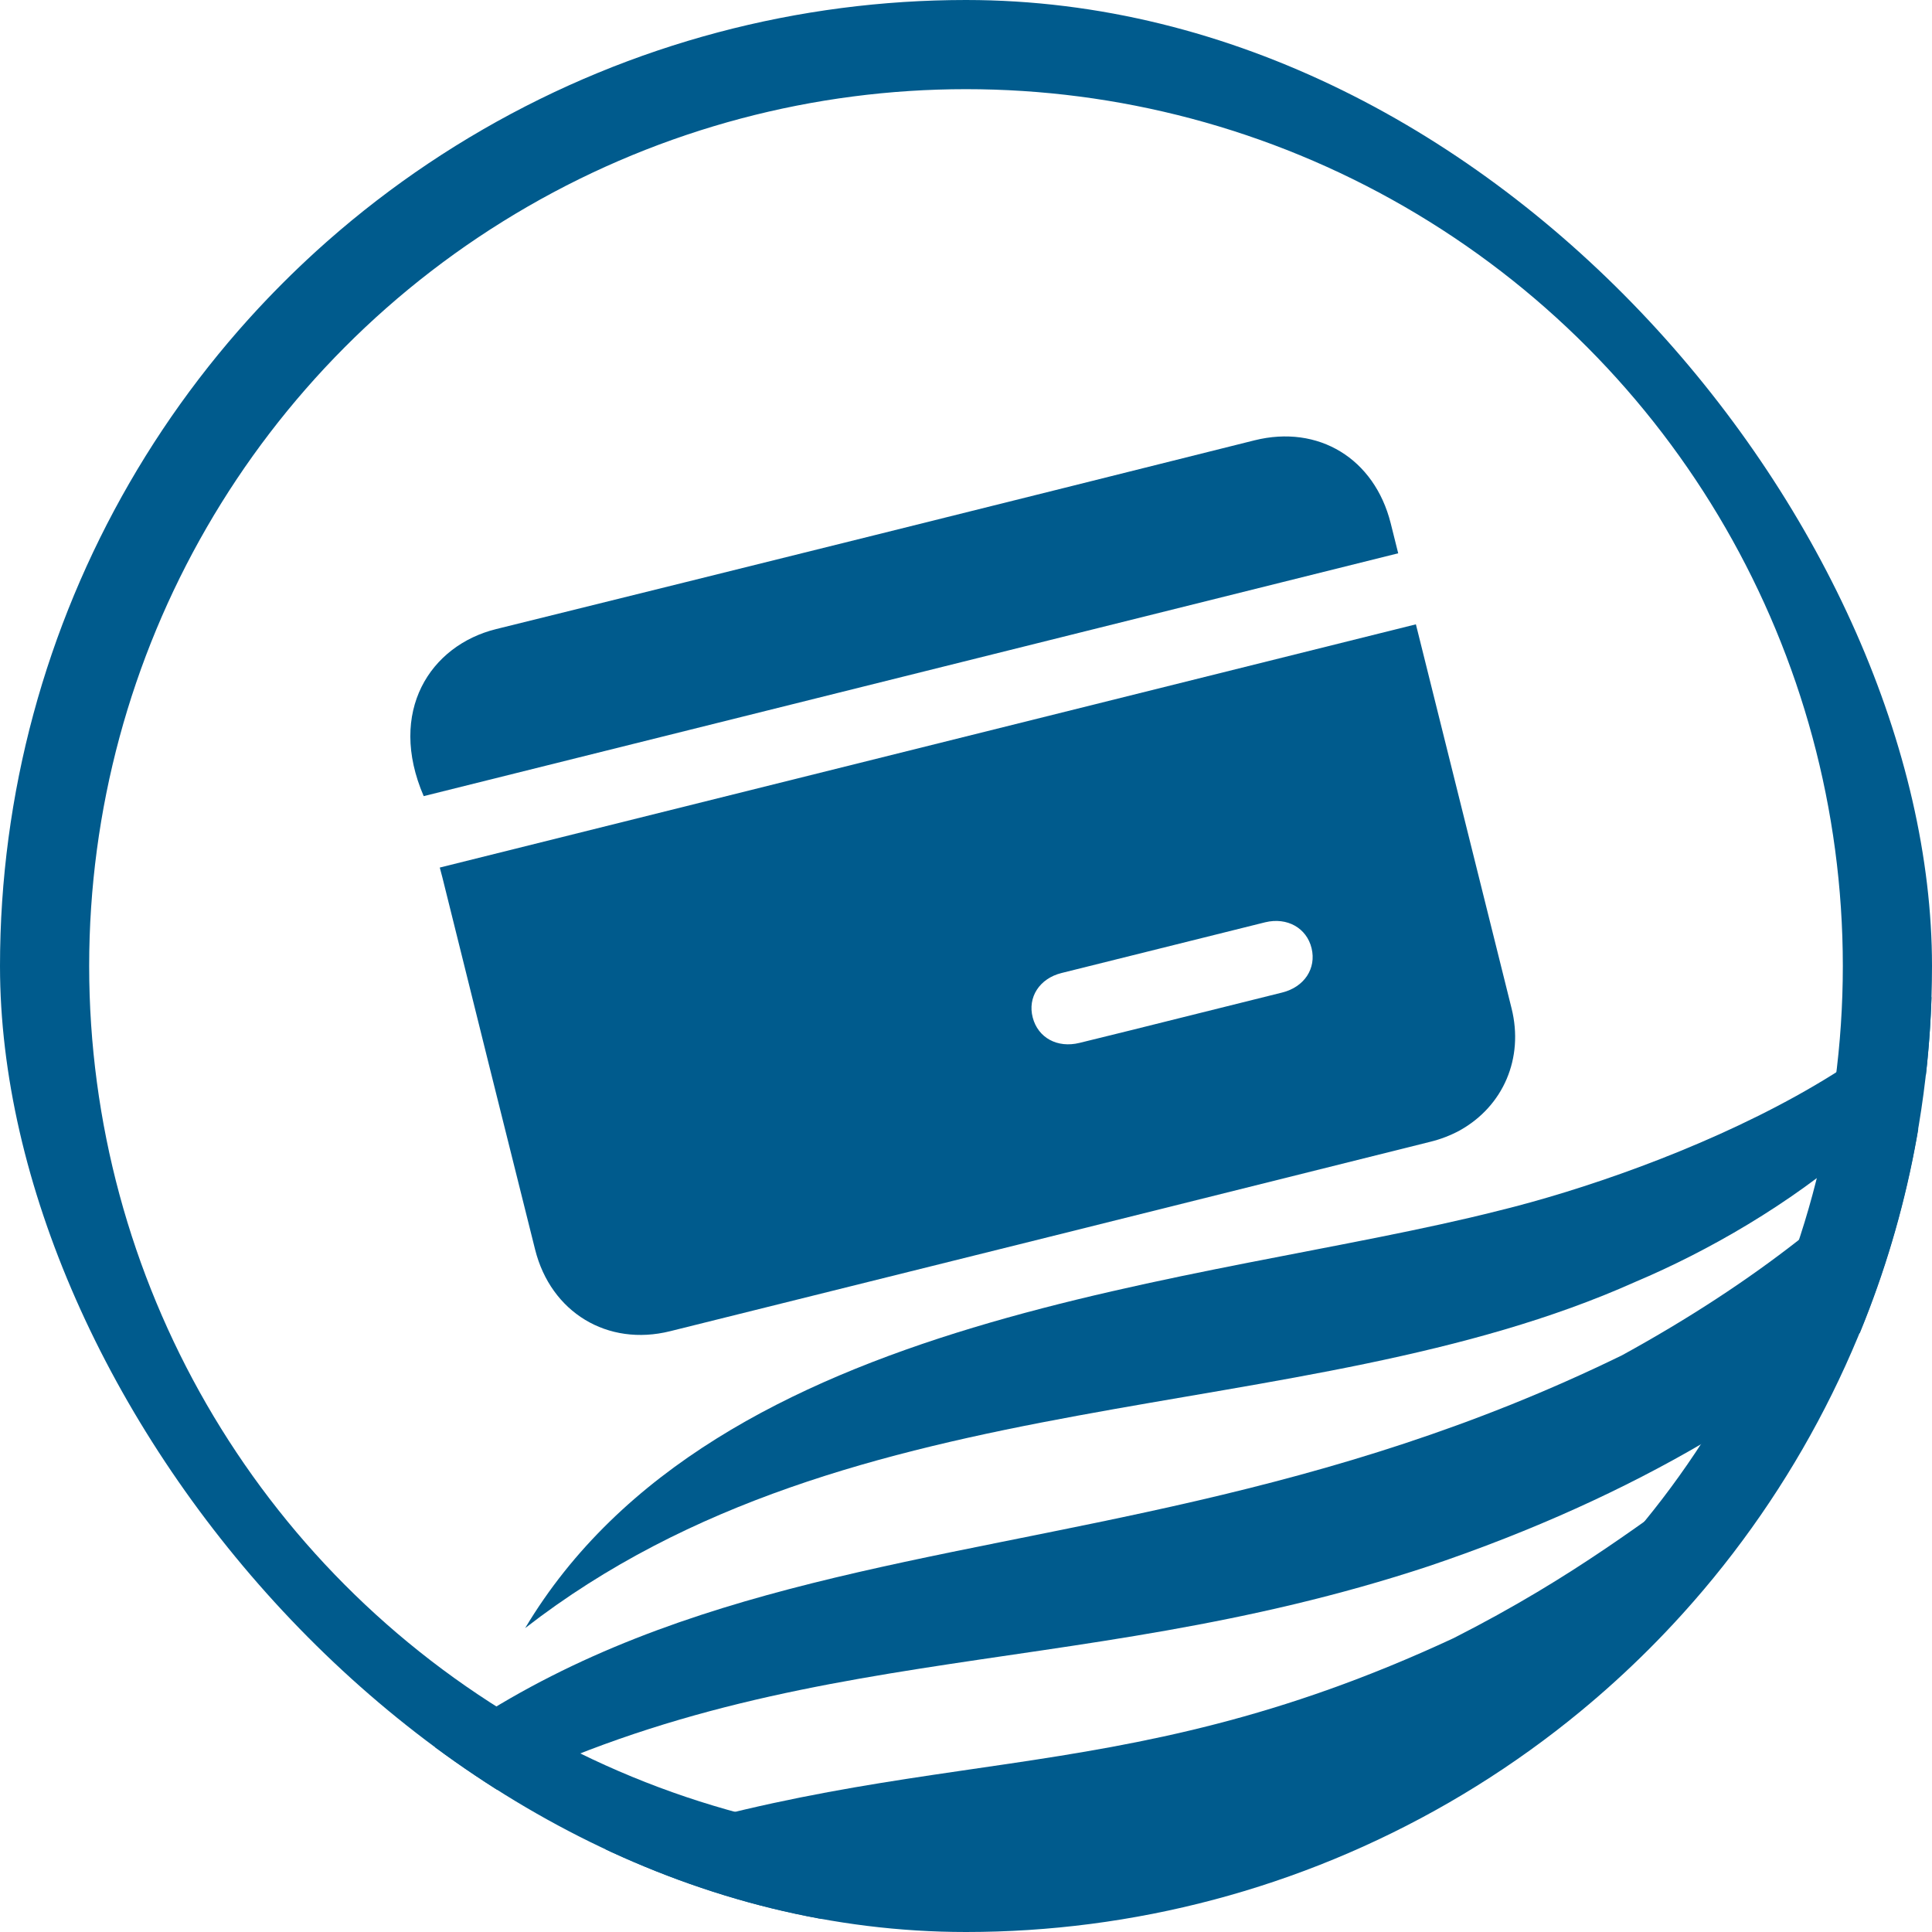 <?xml version="1.0" encoding="UTF-8"?> <svg xmlns="http://www.w3.org/2000/svg" width="65" height="65" viewBox="0 0 65 65" fill="none"> <g clip-path="url(#clip0_101_120)"> <circle cx="32.5" cy="32.5" r="31" stroke="#005B8D" stroke-width="3"></circle> <g clip-path="url(#clip1_101_120)"> <path d="M5.776 68.672C18.126 48.608 34.616 55.346 54.571 45.597C72.687 35.664 71.958 22.115 62.597 19.502C75.634 19.696 76.198 43.189 48.075 52.69C35.774 56.758 25.871 54.938 14.611 61.332C10.934 63.433 8.464 65.998 5.776 68.672Z" fill="#005B8D"></path> <path d="M17.668 54.776C24.087 44.035 40.524 43.241 50.414 40.734C55.892 39.394 66.105 35.405 67.069 29.837C67.186 30.457 67.173 31.095 67.032 31.71C65.963 36.813 59.942 41.051 55.006 43.133C43.721 48.186 28.719 46.192 17.668 54.776Z" fill="#005B8D"></path> <path d="M2.114 81.036C1.992 78.237 3.27 75.265 4.76 72.881C8.116 67.795 13.188 64.864 18.852 62.738C30.809 58.366 37.154 60.582 48.901 55.115C53.075 52.998 55.434 51.056 57.648 49.553C51.376 57.797 45.027 61.038 36.147 62.908C27.772 64.733 6.549 66.743 2.114 81.036Z" fill="#005B8D"></path> </g> <g clip-path="url(#clip2_101_120)"> <path d="M14.796 29.188L47.636 21.005L47.712 21.307C48.76 25.513 49.807 29.719 50.855 33.925C51.273 35.601 50.579 37.216 49.109 38.034C48.8 38.201 48.47 38.328 48.129 38.412C39.603 40.543 31.075 42.668 22.545 44.787C20.44 45.311 18.533 44.156 18.003 42.039C16.959 37.871 15.92 33.701 14.886 29.53L14.796 29.188ZM39.692 34.251C40.839 33.965 41.988 33.679 43.136 33.393C43.885 33.207 44.291 32.582 44.127 31.903C43.963 31.223 43.308 30.85 42.567 31.029C40.282 31.598 37.998 32.167 35.714 32.736C34.971 32.921 34.566 33.554 34.745 34.234C34.923 34.914 35.571 35.271 36.319 35.087C37.441 34.814 38.563 34.533 39.692 34.251Z" fill="#005B8D"></path> <path d="M47.041 18.615L14.255 26.785C13.026 23.939 14.473 21.712 16.695 21.164C25.202 19.06 33.706 16.944 42.207 14.814C44.361 14.278 46.24 15.429 46.788 17.602C46.873 17.94 46.956 18.278 47.041 18.615Z" fill="#005B8D"></path> </g> </g> <defs> <clipPath id="clip0_101_120"> <rect width="65" height="65" rx="32.5" fill="white"></rect> </clipPath> <clipPath id="clip1_101_120"> <rect width="86.955" height="27.413" fill="white" transform="translate(-9.924 58.845) rotate(-28.48)"></rect> </clipPath> <clipPath id="clip2_101_120"> <rect width="33.871" height="24.345" fill="white" transform="translate(13 22.085) rotate(-13.992)"></rect> </clipPath> </defs> </svg> 